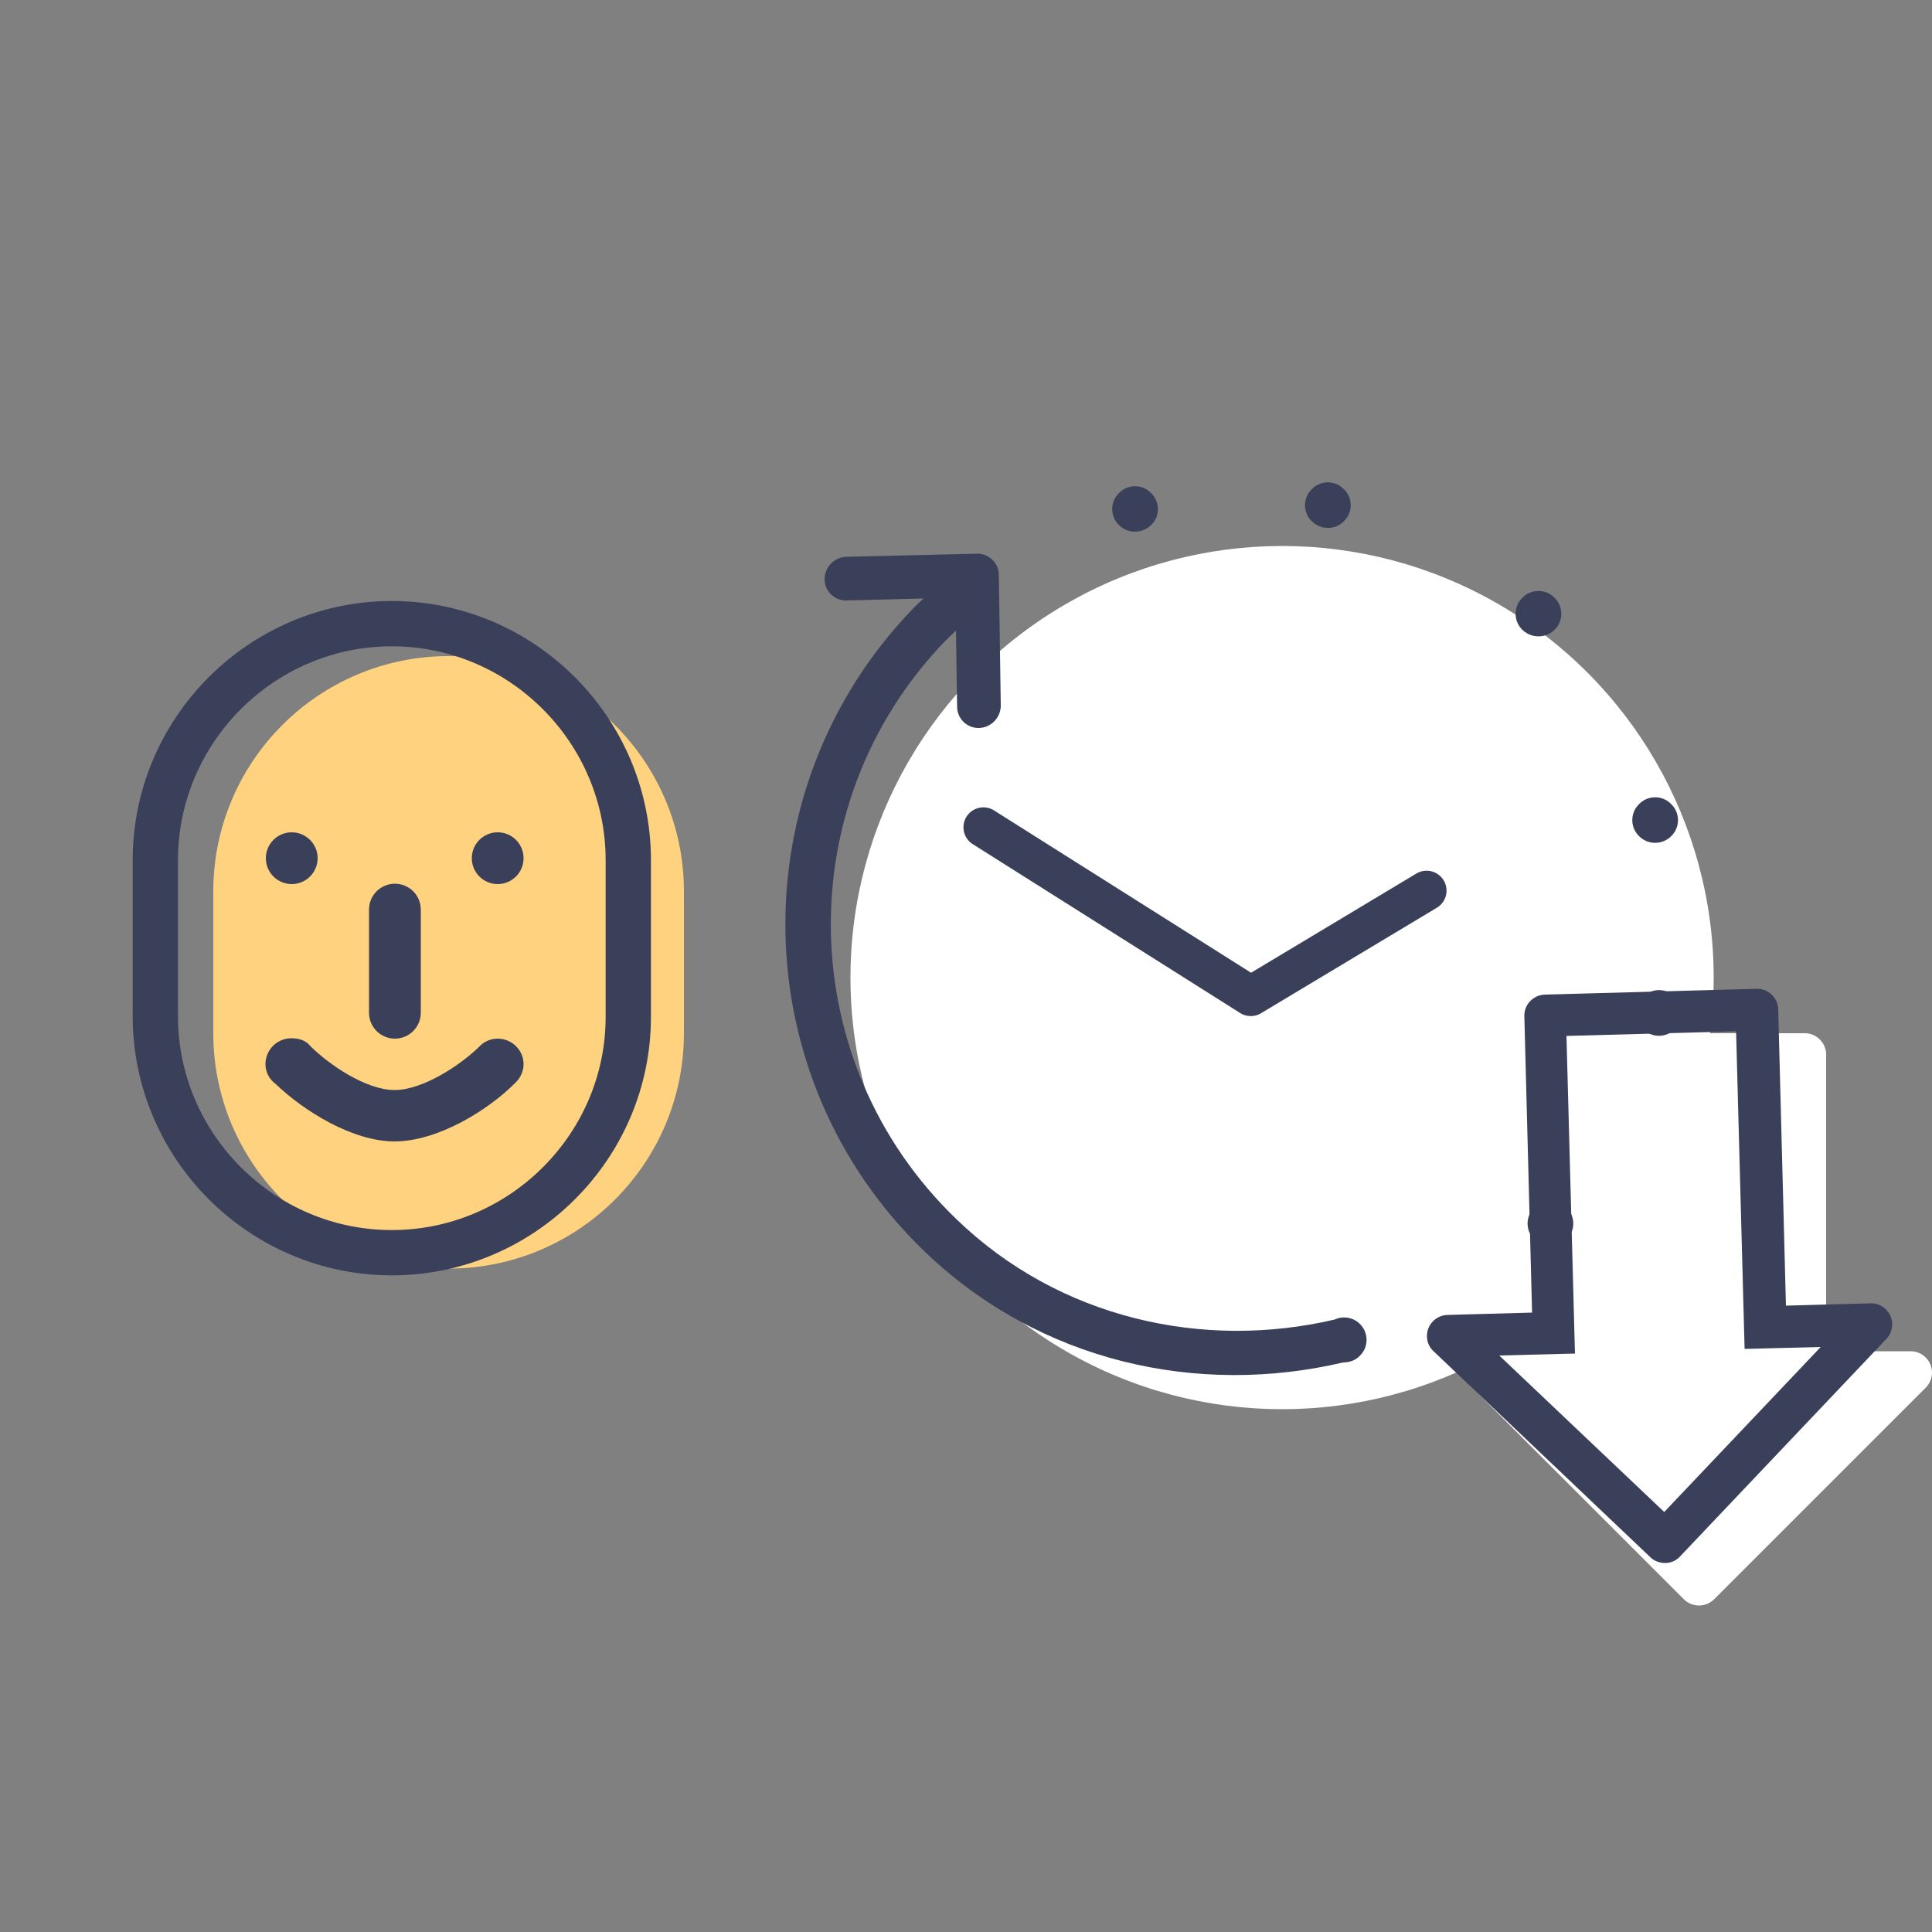 <?xml version="1.0" encoding="utf-8"?>
<!-- Generator: Adobe Illustrator 21.0.2, SVG Export Plug-In . SVG Version: 6.00 Build 0)  -->
<svg version="1.1" id="Layer_1" xmlns="http://www.w3.org/2000/svg" xmlns:xlink="http://www.w3.org/1999/xlink" x="0px" y="0px"
	 viewBox="0 0 500 500" enable-background="new 0 0 500 500" xml:space="preserve">
<rect x="0" y="0" width="500" height="500" fill="#808080" stroke="none"/>
<path fill="#FFFFFF" d="M435.8,413.9c1,1,2.4,1.6,3.9,1.6c1.5,0,2.9-0.6,3.9-1.6l54.8-54.8c1-1,1.6-2.4,1.6-3.9c0-3-2.5-5.5-5.5-5.5
	h-21.9v-76.8c0-3-2.5-5.5-5.5-5.5h-54.8c-3,0-5.5,2.5-5.5,5.5v76.8h-21.9c-3,0-5.5,2.5-5.5,5.5c0,1.5,0.6,2.9,1.6,3.9L435.8,413.9z"
	/>
<path fill="#FFD27F" d="M116.1,169.8c-33.6,0-60.9,27.3-60.9,60.9v36.7c0,33.6,27.3,60.9,60.9,60.9s60.9-27.3,60.9-60.9v-36.7
	C177,197.1,149.7,169.8,116.1,169.8z"/>
<path fill="#3A405A" d="M102.2,268.8c3.7,0,6.7-3,6.7-6.7v-26.7c0-3.7-3-6.7-6.7-6.7s-6.7,3-6.7,6.7v26.7
	C95.5,265.8,98.5,268.8,102.2,268.8z"/>
<circle fill="#3A405A" cx="75.5" cy="222.1" r="6.7"/>
<path fill="#3A405A" d="M128.8,268.8c-1.9,0-3.6,0.8-4.8,2.1c-4.9,4.8-14.6,11.2-21.9,11.2c-7.4,0-17.2-6.7-22-11.6
	c0,0-1.2-1.8-4.7-1.8c-3.7,0-6.7,3-6.7,6.7c0,2.1,1,3.9,2.6,5.1c7.4,7.1,20,14.9,30.8,14.9c11.1,0,24.2-8,31.4-15.3l0,0
	c1.2-1.2,2-2.9,2-4.7C135.5,271.8,132.5,268.8,128.8,268.8z"/>
<circle fill="#3A405A" cx="128.8" cy="222.1" r="6.7"/>
<path fill="none" stroke="#3A405A" stroke-width="11.724" stroke-miterlimit="10" d="M101.4,324.2L101.4,324.2
	c-33.7,0-61.2-27.6-61.2-61.2v-40.4c0-33.7,27.6-61.2,61.2-61.2h0c33.7,0,61.2,27.6,61.2,61.2v40.4
	C162.7,296.6,135.1,324.2,101.4,324.2z"/>
<g id="color_33_">
	<g>
		<circle fill="#FFFFFF" cx="331.8" cy="253" r="111.7"/>
	</g>
</g>
<g id="outline_16_">
	<g>
		<path fill="#3A405A" d="M402.4,162.9c2.3-2.3,2.2-6.1-0.2-8.3c-2.3-2.3-6.1-2.2-8.3,0.2c-2.3,2.3-2.2,6.1,0.2,8.3
			C396.5,165.3,400.2,165.2,402.4,162.9z M345.4,341.5c-33.8,7.9-71.1-0.1-97.9-26C205.4,275,204,208,244.6,165.9
			c0.9-0.9,1.9-1.8,2.8-2.7c0,0,0,0,0,0l0.3,19.7c0,3.1,2.6,5.6,5.7,5.5c3.1-0.1,5.6-2.7,5.6-5.8l-0.5-33.8c0-3.1-2.6-5.6-5.7-5.5
			l-33.8,0.8c-3.1,0.1-5.6,2.7-5.6,5.8c0,3.1,2.6,5.6,5.7,5.5l19.9-0.5c-1,0.9-2,1.8-2.9,2.8c-45,46.8-43.6,121.2,3.2,166.2
			c29.9,28.7,70.8,37.5,108.3,28.7c1.6,0,3.2-0.5,4.4-1.8c2.3-2.3,2.2-6.1-0.2-8.3C350.1,340.9,347.5,340.5,345.4,341.5z M298,135.8
			c2.3-2.3,2.2-6.1-0.2-8.3c-2.3-2.3-6.1-2.2-8.3,0.2c-2.3,2.3-2.2,6.1,0.2,8.3C292,138.2,295.7,138.1,298,135.8z M347.9,134.8
			c2.3-2.3,2.2-6.1-0.2-8.3c-2.3-2.3-6.1-2.2-8.3,0.2c-2.3,2.3-2.2,6.1,0.2,8.3S345.6,137.2,347.9,134.8z M433.4,257.9
			c-2.3-2.3-6.1-2.2-8.3,0.2c-2.3,2.3-2.2,6.1,0.2,8.3c2.3,2.3,6.1,2.2,8.3-0.2C435.8,263.8,435.7,260.1,433.4,257.9z M432.6,216.3
			c2.3-2.3,2.2-6.1-0.2-8.3c-2.3-2.3-6.1-2.2-8.3,0.2c-2.3,2.3-2.2,6.1,0.2,8.3C426.6,218.7,430.3,218.7,432.6,216.3z M397,312.6
			c-2.3,2.3-2.2,6.1,0.2,8.3c2.3,2.3,6.1,2.2,8.3-0.2c2.3-2.3,2.2-6.1-0.2-8.3C403,310.2,399.3,310.3,397,312.6z"/>
	</g>
</g>
<polyline fill="none" stroke="#3A405A" stroke-width="10.321" stroke-linecap="round" stroke-linejoin="round" stroke-miterlimit="10" points="
	254.5,214.1 323.7,257.8 369.2,230.5 "/>
<path fill="#3A405A" d="M427.1,403c1,1,2.4,1.5,3.9,1.5c1.5,0,2.9-0.7,3.8-1.7l53.4-56.3c1-1,1.5-2.4,1.5-3.9
	c-0.1-3-2.6-5.4-5.6-5.3l-21.9,0.6l-2-76.7c-0.1-3-2.6-5.4-5.6-5.3l-54.8,1.5c-3,0.1-5.4,2.6-5.3,5.6l2,76.7l-21.9,0.6
	c-3,0.1-5.4,2.6-5.3,5.6c0,1.5,0.7,2.9,1.7,3.8L427.1,403z M407.6,350.3l-2.2-82.2l43.9-1.2l2.2,82.2l19.7-0.5l-40.5,42.7
	l-42.7-40.5L407.6,350.3z"/>
</svg>
